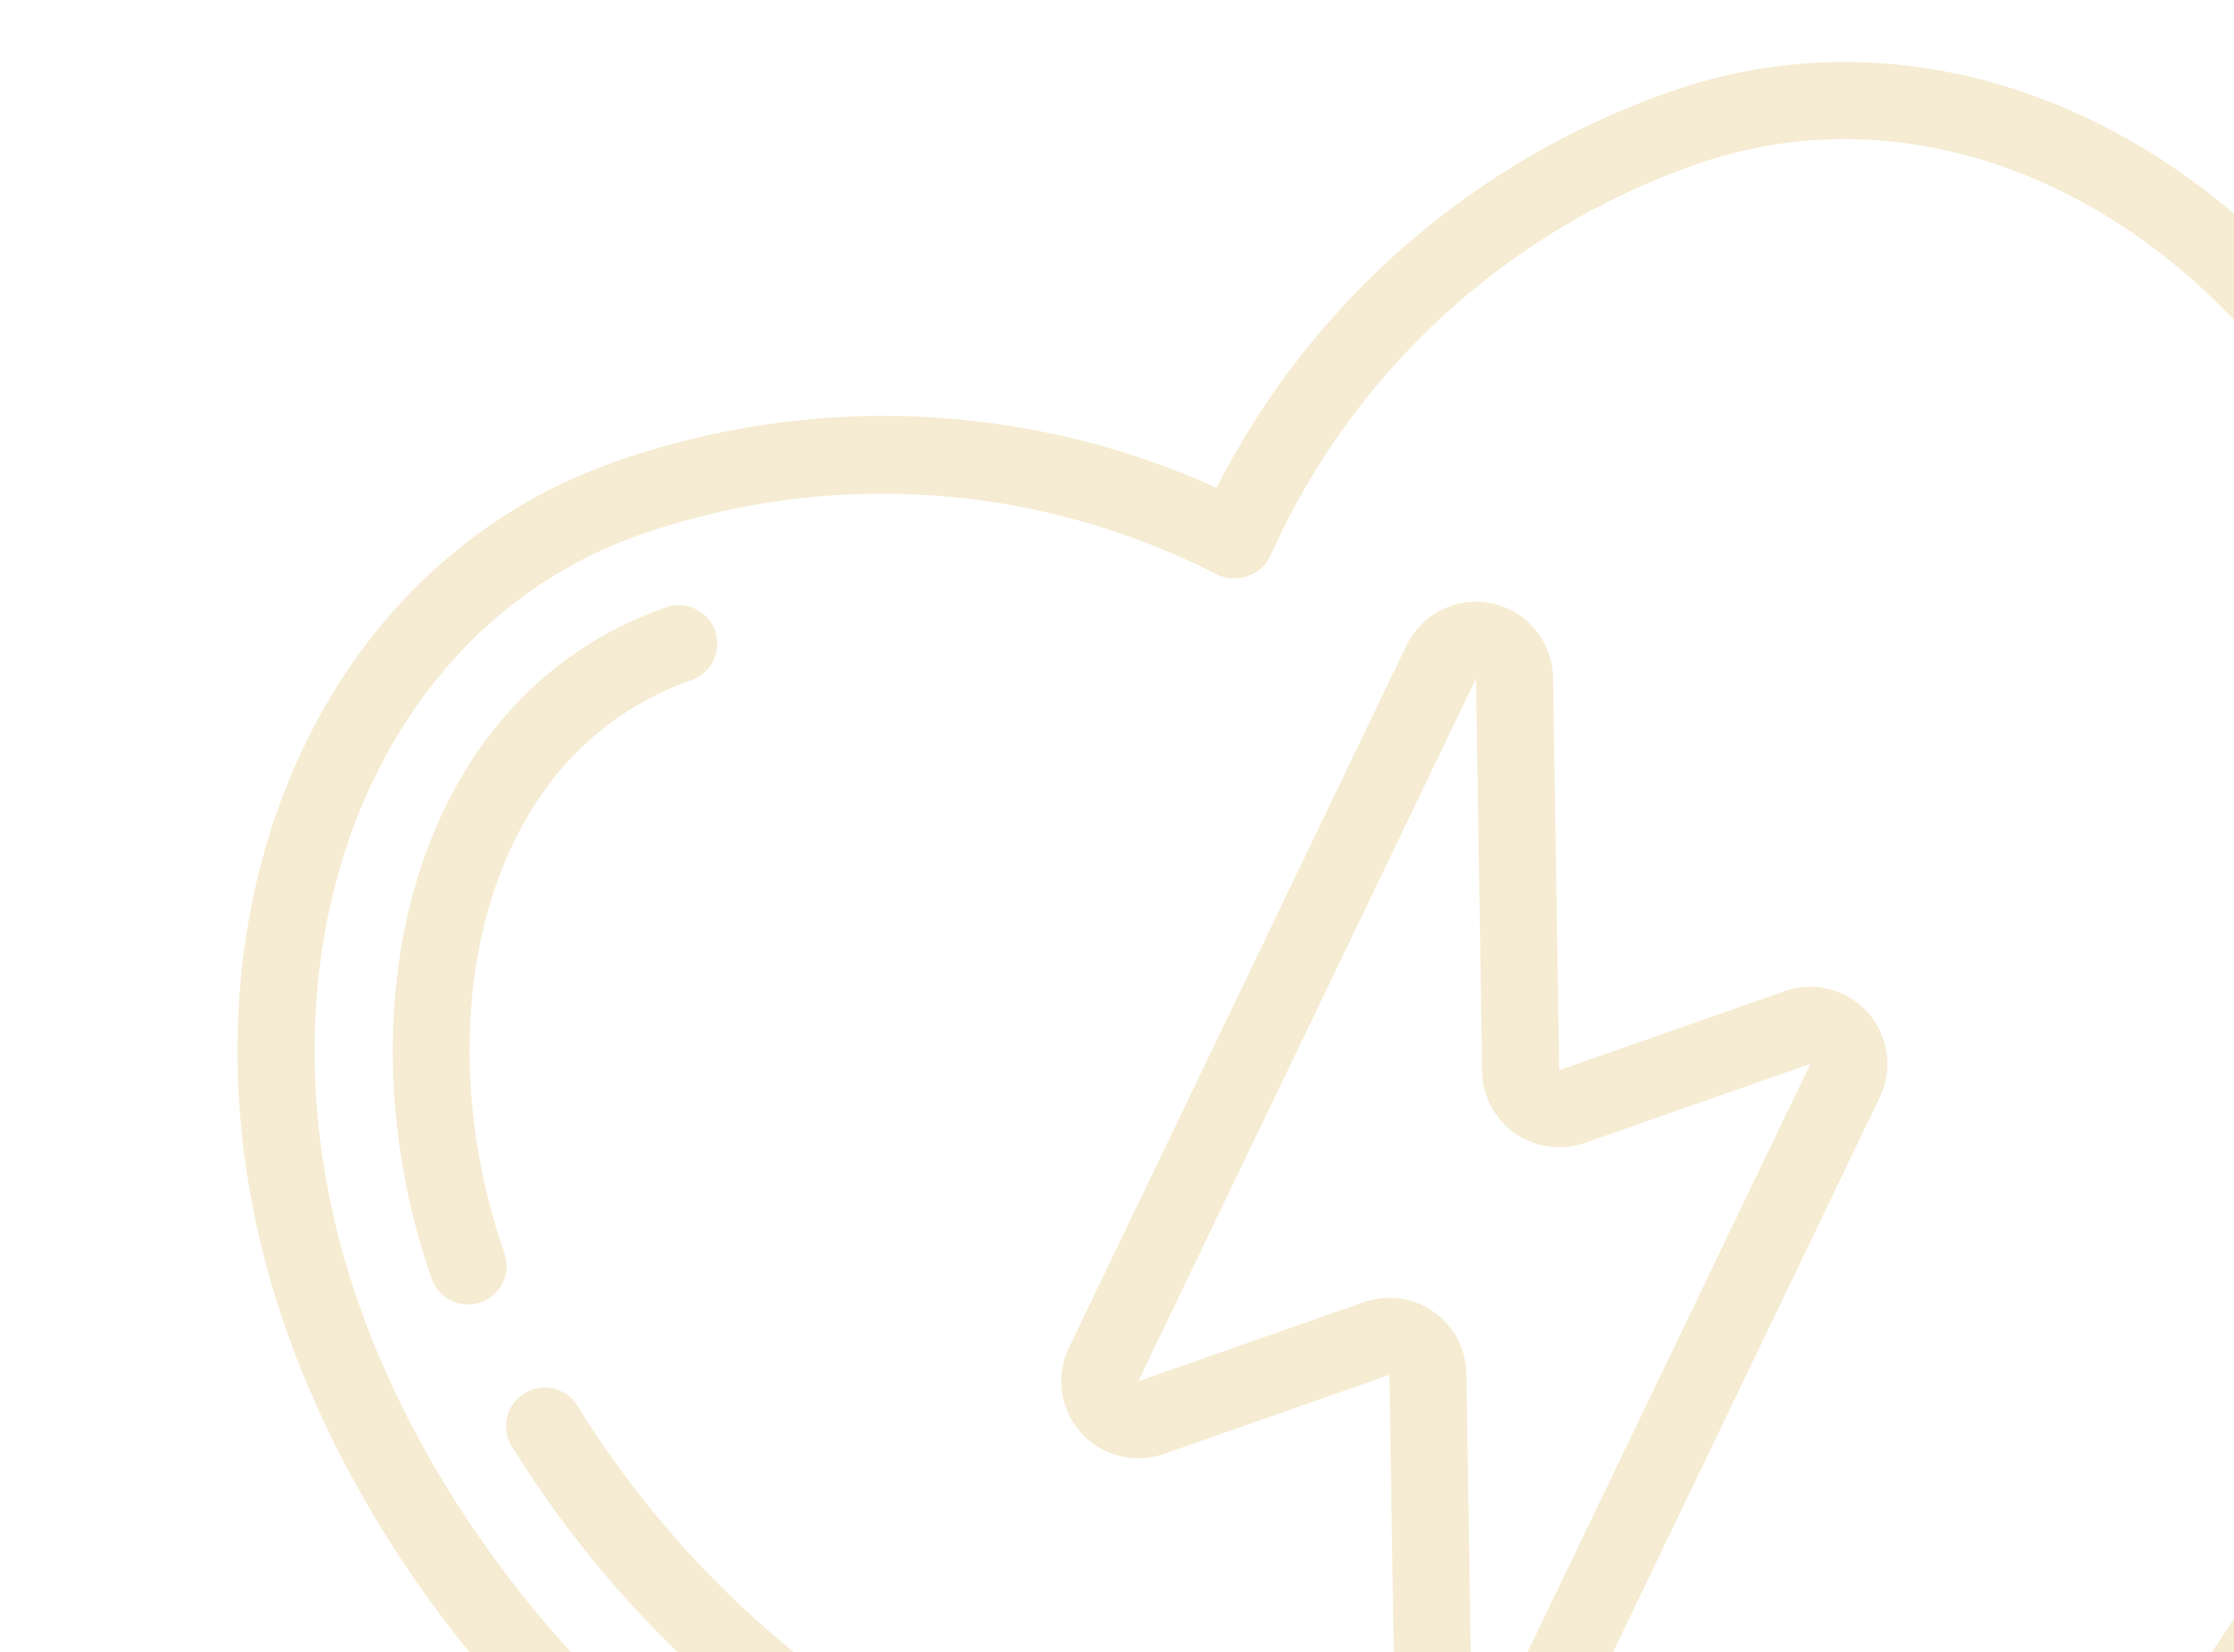 <svg width="338" height="250" viewBox="0 0 338 250" fill="none" xmlns="http://www.w3.org/2000/svg">
<g opacity="0.2" clip-path="url(#clip0_5641_2864)">
<path d="M252.674 13.886C222.934 24.27 198.352 45.738 184.057 73.809C155.359 60.819 122.754 59.411 93.043 69.88C45.203 86.661 23.349 144.356 43.297 201.223C64.953 262.962 137.72 333.317 271.524 328.449C272.705 328.406 273.845 328.006 274.794 327.302C382.352 247.506 395.224 147.111 373.568 85.373C353.62 28.505 300.514 -2.895 252.674 13.886ZM269.308 316.844C142.986 320.8 74.551 255.076 54.306 197.361C36.523 146.665 55.236 95.505 96.905 80.889C111.051 75.959 126.049 73.941 140.996 74.959C155.943 75.977 170.529 80.008 183.877 86.811C184.618 87.213 185.435 87.455 186.276 87.522C187.117 87.59 187.962 87.48 188.758 87.201C189.554 86.922 190.283 86.479 190.897 85.902C191.512 85.324 191.998 84.624 192.326 83.847C198.468 70.177 207.328 57.901 218.367 47.766C229.406 37.631 242.392 29.849 256.536 24.895C298.205 10.278 344.775 38.538 362.559 89.234C382.803 146.949 370.421 241.021 269.308 316.844Z" fill="#D3A221"/>
<path d="M100.767 91.898C61.134 105.8 51.626 154.473 65.315 193.5C65.827 194.96 66.898 196.156 68.293 196.827C69.687 197.497 71.291 197.586 72.751 197.073C74.211 196.561 75.407 195.49 76.078 194.096C76.748 192.702 76.837 191.098 76.324 189.638C64.531 156.017 71.899 114.388 104.628 102.907C106.088 102.395 107.285 101.324 107.955 99.93C108.625 98.535 108.714 96.932 108.202 95.472C107.69 94.012 106.619 92.815 105.225 92.145C103.83 91.475 102.227 91.386 100.767 91.898Z" fill="#D3A221"/>
<path d="M87.382 212.755C86.983 212.101 86.459 211.532 85.84 211.081C85.221 210.629 84.519 210.304 83.774 210.124C83.03 209.944 82.257 209.912 81.5 210.03C80.743 210.149 80.017 210.415 79.363 210.814C78.709 211.213 78.14 211.737 77.689 212.356C77.237 212.975 76.912 213.677 76.732 214.422C76.552 215.166 76.52 215.939 76.638 216.696C76.757 217.453 77.023 218.179 77.422 218.833C88.123 236.147 102.011 251.275 118.35 263.414C118.96 263.891 119.659 264.241 120.407 264.445C121.154 264.648 121.935 264.701 122.703 264.6C123.471 264.498 124.211 264.245 124.88 263.855C125.549 263.465 126.133 262.945 126.6 262.326C127.066 261.707 127.404 261.002 127.594 260.251C127.785 259.5 127.824 258.719 127.709 257.953C127.595 257.187 127.328 256.451 126.926 255.789C126.524 255.127 125.995 254.551 125.368 254.096C110.206 242.841 97.316 228.813 87.382 212.755Z" fill="#D3A221"/>
<path d="M270.034 149.977L235.906 161.949L234.974 102.528C234.931 99.903 234.003 97.369 232.341 95.337C230.679 93.304 228.38 91.892 225.815 91.328C223.251 90.764 220.571 91.081 218.21 92.229C215.848 93.376 213.943 95.287 212.802 97.652L161.711 203.96C160.712 206.04 160.352 208.369 160.676 210.653C161.001 212.937 161.995 215.074 163.534 216.793C165.072 218.512 167.086 219.737 169.32 220.311C171.555 220.886 173.909 220.786 176.087 220.023L210.214 208.051L211.146 267.472C211.151 270.109 212.063 272.664 213.729 274.708C215.395 276.752 217.713 278.16 220.295 278.697C222.431 279.178 224.659 279.054 226.728 278.338C228.167 277.827 229.491 277.034 230.621 276.007C231.752 274.981 232.668 273.739 233.315 272.356L284.409 166.04C285.408 163.96 285.768 161.631 285.444 159.347C285.12 157.063 284.125 154.926 282.587 153.207C281.048 151.488 279.034 150.263 276.8 149.688C274.566 149.114 272.211 149.214 270.034 149.977ZM222.792 267.312L221.863 207.897C221.837 206.047 221.372 204.23 220.506 202.596C219.64 200.961 218.398 199.556 216.882 198.496C215.366 197.436 213.619 196.752 211.787 196.5C209.954 196.248 208.088 196.435 206.342 197.046L172.214 209.017L223.317 102.692L224.247 162.125C224.276 163.974 224.743 165.79 225.611 167.423C226.479 169.056 227.723 170.459 229.24 171.517C230.757 172.574 232.504 173.256 234.336 173.506C236.168 173.756 238.034 173.567 239.779 172.954L273.907 160.982L222.792 267.312Z" fill="#D3A221"/>
</g>
<defs>
<clipPath id="clip0_5641_2864">
<rect width="350" height="350" fill="white" transform="translate(0 77.79) rotate(-19.33)"/>
</clipPath>
</defs>
</svg>
